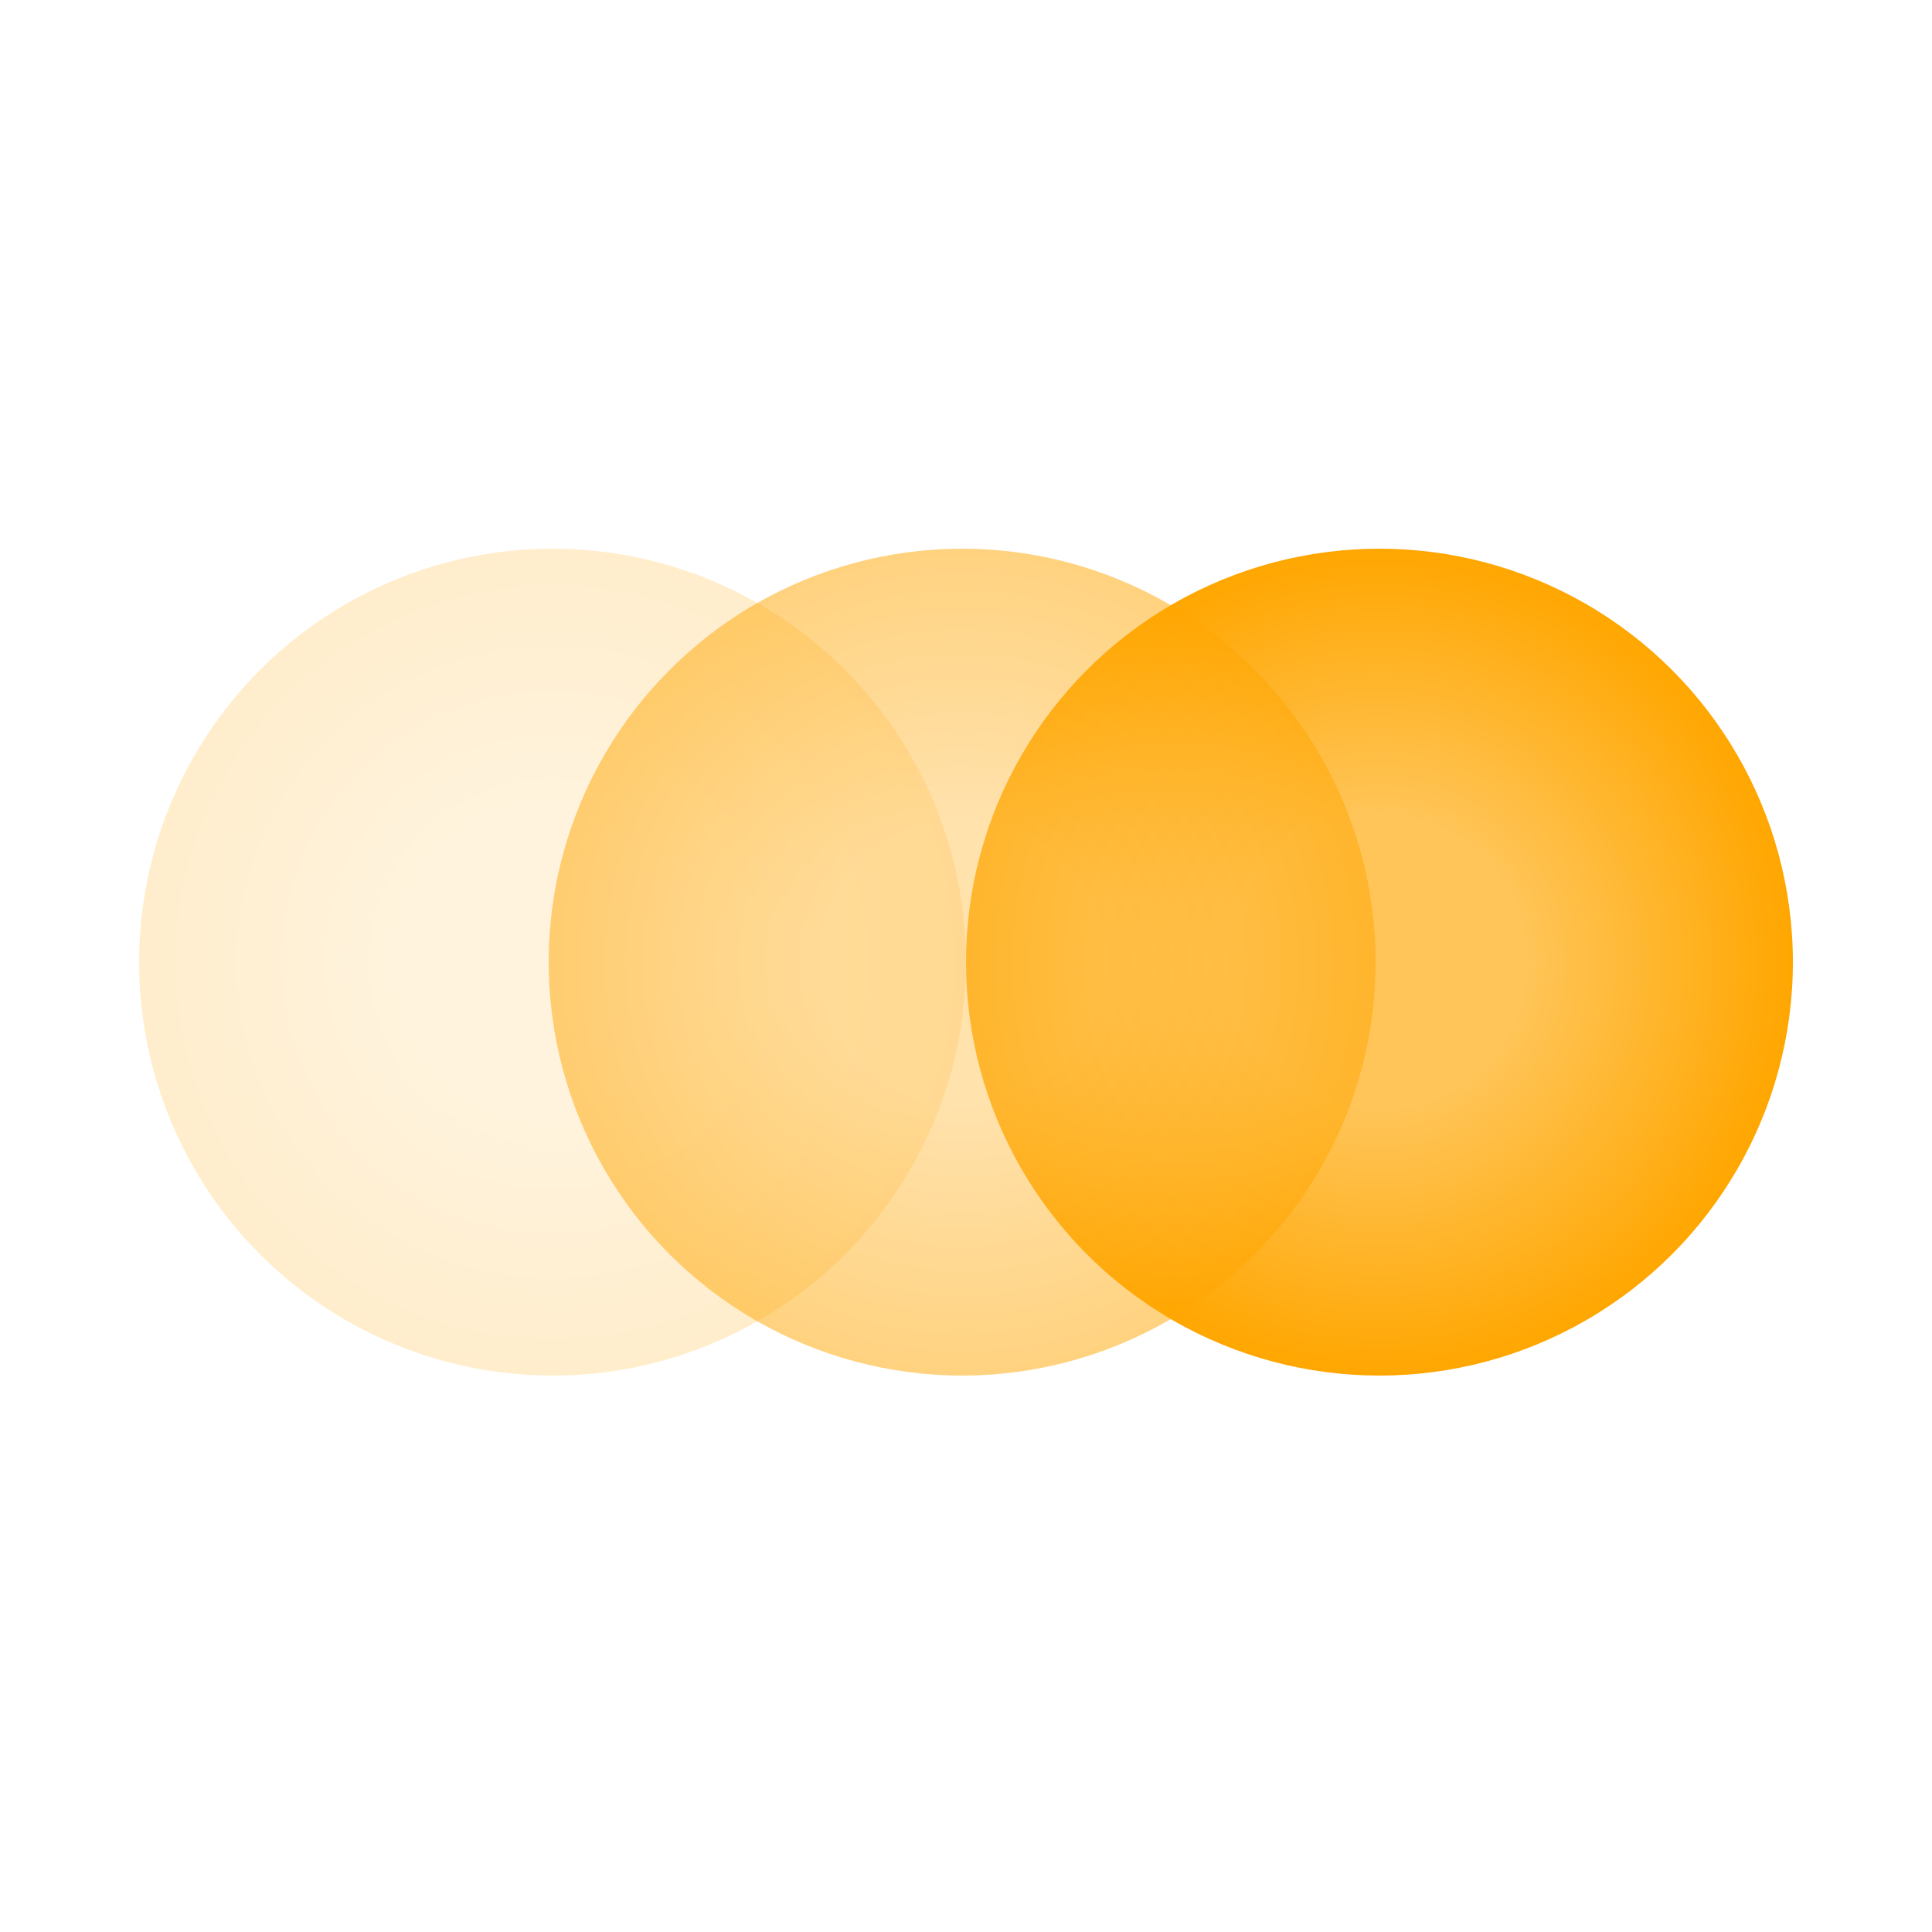 <svg width="250" height="250" viewBox="0 0 250 250" fill="none" xmlns="http://www.w3.org/2000/svg">
<circle cx="178.5" cy="124.5" r="53.5" fill="url(#paint0_radial_390_2704)"/>
<circle opacity="0.2" cx="71.5" cy="124.5" r="53.5" fill="url(#paint1_radial_390_2704)"/>
<circle opacity="0.5" cx="124.5" cy="124.5" r="53.5" fill="url(#paint2_radial_390_2704)"/>
<defs>
<radialGradient id="paint0_radial_390_2704" cx="0" cy="0" r="1" gradientUnits="userSpaceOnUse" gradientTransform="translate(178.5 124.5) rotate(90) scale(53.5)">
<stop offset="0.348" stop-color="#FFC559"/>
<stop offset="1" stop-color="#FFA600"/>
</radialGradient>
<radialGradient id="paint1_radial_390_2704" cx="0" cy="0" r="1" gradientUnits="userSpaceOnUse" gradientTransform="translate(71.5 124.5) rotate(90) scale(53.5)">
<stop offset="0.348" stop-color="#FFC559"/>
<stop offset="1" stop-color="#FFA600"/>
</radialGradient>
<radialGradient id="paint2_radial_390_2704" cx="0" cy="0" r="1" gradientUnits="userSpaceOnUse" gradientTransform="translate(124.5 124.5) rotate(90) scale(53.5)">
<stop offset="0.348" stop-color="#FFC559"/>
<stop offset="1" stop-color="#FFA600"/>
</radialGradient>
</defs>
</svg>
